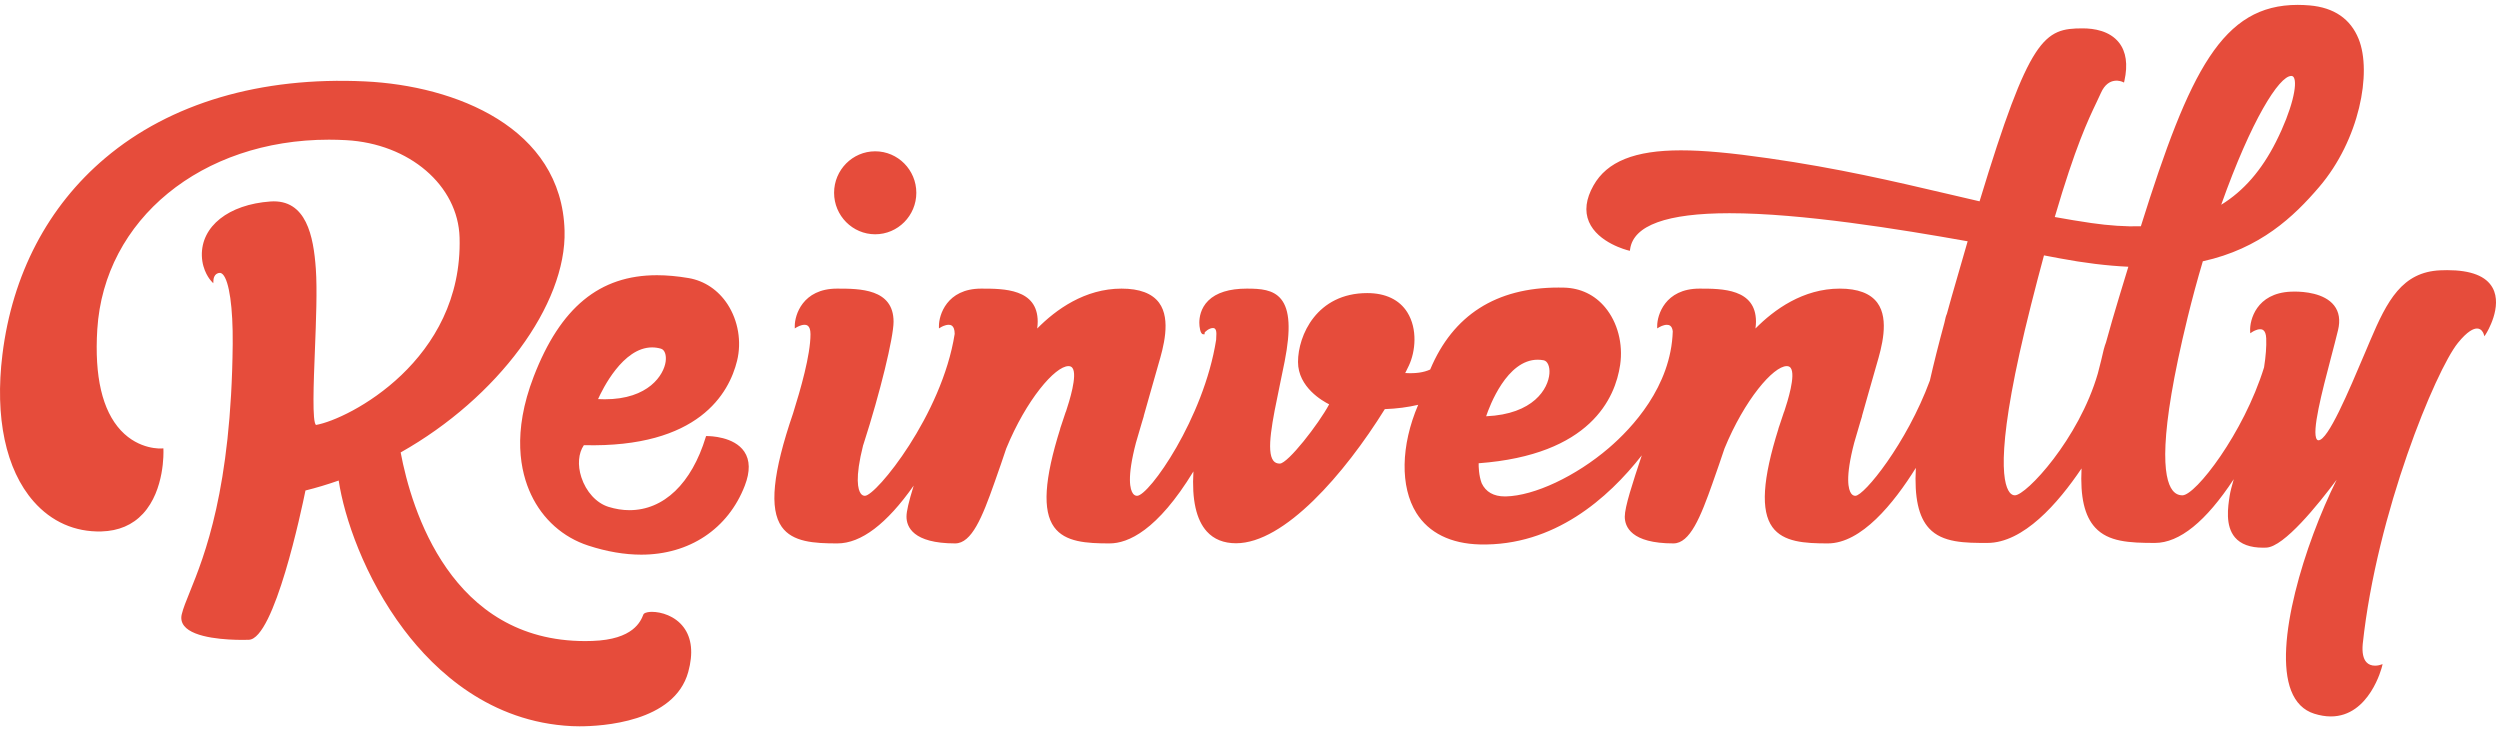 <?xml version="1.0" encoding="UTF-8"?>
<svg width="132px" height="39px" viewBox="0 0 132 39" version="1.1" xmlns="http://www.w3.org/2000/svg" xmlns:xlink="http://www.w3.org/1999/xlink">
    <!-- Generator: Sketch 50.2 (55047) - http://www.bohemiancoding.com/sketch -->
    <title>reinvently_logo_color</title>
    <desc>Created with Sketch.</desc>
    <defs></defs>
    <g id="Page-1" stroke="none" stroke-width="1" fill="none" fill-rule="evenodd">
        <g id="reinvently_logo_color" fill="#E64C3B" fill-rule="nonzero">
            <path d="M31.932,21.082 C34.256,21.082 35.051,19.783 35.146,19.096 C35.195,18.743 35.096,18.467 34.9,18.411 C34.744,18.366 34.585,18.343 34.429,18.343 C32.886,18.343 31.805,20.565 31.578,21.072 C31.698,21.079 31.817,21.082 31.932,21.082 M39.298,23.845 C39.602,24.294 39.612,24.898 39.326,25.641 C38.446,27.923 36.403,29.286 33.858,29.286 C32.977,29.286 32.036,29.125 31.061,28.807 C29.727,28.373 28.654,27.417 28.041,26.115 C27.473,24.909 27.035,22.849 28.18,19.881 C29.588,16.232 31.655,14.531 34.687,14.531 C35.206,14.531 35.768,14.582 36.357,14.682 C37.197,14.825 37.928,15.317 38.417,16.069 C38.977,16.931 39.164,18.044 38.918,19.047 C38.498,20.757 36.896,23.656 30.828,23.505 C30.537,23.93 30.487,24.559 30.695,25.199 C30.943,25.964 31.491,26.562 32.125,26.761 C32.497,26.877 32.871,26.937 33.236,26.937 C35.047,26.936 36.515,25.531 37.263,23.081 L37.28,23.026 L37.337,23.025 C37.487,23.025 38.758,23.048 39.298,23.845 M81.809,19.725 C81.838,19.35 81.712,19.061 81.504,19.022 C81.398,19.003 81.292,18.993 81.189,18.993 C79.563,18.993 78.65,21.437 78.468,21.979 C80.974,21.87 81.749,20.517 81.809,19.725 M108.758,13.642 L107.922,13.484 C107.698,14.309 107.469,15.187 107.239,16.097 C105.358,23.548 105.722,25.497 106.106,25.996 C106.186,26.1 106.28,26.153 106.385,26.153 C106.984,26.153 109.762,23.186 110.766,19.719 C110.822,19.495 110.881,19.262 110.943,19.023 C111.041,18.567 111.124,18.259 111.196,18.082 C111.402,17.33 111.636,16.521 111.889,15.687 C112.056,15.136 112.218,14.603 112.377,14.084 C111.255,14.032 110.038,13.884 108.758,13.642 M120.17,7.491 C121.025,5.797 121.32,4.43 121.112,4.087 C121.081,4.035 121.038,4.01 120.98,4.01 C120.337,4.01 118.867,6.345 117.28,10.811 C118.465,10.081 119.412,8.993 120.17,7.491 M131.266,17.618 L131.18,17.756 L131.126,17.602 C131.122,17.592 131.032,17.345 130.787,17.345 C130.607,17.345 130.285,17.477 129.775,18.109 C128.604,19.562 125.493,27.074 124.752,34.005 C124.712,34.455 124.777,34.778 124.946,34.963 C125.056,35.085 125.21,35.147 125.404,35.147 C125.551,35.147 125.666,35.109 125.668,35.108 L125.801,35.065 L125.768,35.202 C125.762,35.228 125.113,37.828 123.068,37.828 C122.789,37.828 122.494,37.779 122.19,37.683 C121.626,37.505 121.215,37.095 120.97,36.463 C120.035,34.055 121.678,28.745 123.375,25.331 C122.398,26.641 120.601,28.873 119.663,28.914 C119.602,28.917 119.543,28.918 119.486,28.918 C118.81,28.918 118.313,28.735 118.006,28.375 C117.482,27.758 117.635,26.765 117.727,26.172 C117.76,25.959 117.842,25.646 117.942,25.301 C116.474,27.535 115.076,28.667 113.78,28.667 C112.416,28.667 111.318,28.608 110.628,27.859 C110.063,27.247 109.831,26.25 109.905,24.733 C108.66,26.583 106.835,28.667 104.932,28.667 C103.768,28.667 102.564,28.667 101.854,27.894 C101.297,27.288 101.073,26.27 101.157,24.704 C99.985,26.585 98.276,28.692 96.509,28.692 C95.295,28.692 94.158,28.627 93.581,27.829 C92.959,26.967 93.061,25.313 93.905,22.63 L93.9,22.63 L93.972,22.419 C94.034,22.226 94.101,22.026 94.172,21.818 L94.199,21.738 L94.204,21.74 C94.389,21.181 94.822,19.81 94.551,19.43 C94.503,19.363 94.436,19.331 94.34,19.331 C93.63,19.331 92.106,21.117 91.054,23.679 C90.961,23.964 90.863,24.25 90.765,24.531 L90.643,24.881 C90.57,25.091 90.498,25.296 90.427,25.497 L90.408,25.492 L90.427,25.499 C89.788,27.308 89.23,28.692 88.357,28.692 C86.121,28.692 85.788,27.807 85.788,27.279 C85.788,26.764 86.198,25.51 86.687,24.041 C84.909,26.313 82.052,28.838 78.142,28.747 C76.601,28.71 75.44,28.136 74.785,27.087 C73.921,25.703 73.96,23.525 74.88,21.374 C74.342,21.501 73.75,21.578 73.118,21.602 C70.986,25.033 67.811,28.684 65.263,28.684 C64.614,28.684 64.094,28.475 63.72,28.062 C63.16,27.444 62.923,26.378 63.013,24.891 C61.102,28.024 59.556,28.692 58.585,28.692 C57.371,28.692 56.233,28.627 55.657,27.829 C55.034,26.967 55.137,25.313 55.982,22.63 L55.976,22.63 L56.047,22.42 C56.11,22.226 56.176,22.026 56.247,21.818 L56.274,21.739 L56.279,21.741 C56.463,21.183 56.898,19.81 56.627,19.43 C56.579,19.363 56.512,19.331 56.416,19.331 C55.706,19.331 54.181,21.117 53.13,23.679 C53.036,23.964 52.939,24.25 52.841,24.531 L52.718,24.881 C52.645,25.091 52.573,25.296 52.503,25.497 L52.484,25.492 L52.502,25.499 C51.864,27.308 51.306,28.692 50.432,28.692 C48.197,28.692 47.863,27.807 47.863,27.279 C47.863,26.997 47.976,26.508 48.243,25.64 C46.819,27.666 45.465,28.692 44.214,28.692 C42.992,28.692 41.847,28.626 41.275,27.815 C40.608,26.871 40.798,24.969 41.873,21.828 C42.268,20.565 42.794,18.755 42.794,17.643 C42.794,17.149 42.555,17.149 42.476,17.149 C42.287,17.149 42.085,17.269 42.082,17.27 L41.964,17.341 L41.964,17.203 C41.964,16.656 42.365,15.239 44.196,15.239 C45.384,15.239 47.18,15.239 47.18,16.985 C47.18,17.824 46.463,20.756 45.614,23.387 L45.58,23.494 L45.577,23.492 C45.126,25.275 45.304,25.869 45.453,26.065 C45.512,26.141 45.583,26.179 45.667,26.179 C46.258,26.179 49.737,21.91 50.407,17.631 C50.406,17.149 50.166,17.149 50.087,17.149 C49.898,17.149 49.695,17.269 49.693,17.27 L49.576,17.341 L49.576,17.203 C49.576,16.656 49.976,15.239 51.807,15.239 C52.995,15.239 54.791,15.239 54.791,16.985 C54.791,17.078 54.782,17.198 54.765,17.345 C55.75,16.346 57.279,15.239 59.218,15.239 C60.166,15.239 60.832,15.49 61.198,15.984 C61.856,16.873 61.41,18.396 61.17,19.214 C61.025,19.71 60.87,20.262 60.706,20.843 C60.603,21.21 60.497,21.589 60.387,21.972 L60.393,21.971 L60.296,22.29 C60.203,22.613 60.109,22.94 60.011,23.265 L59.984,23.357 L59.983,23.357 C59.488,25.239 59.67,25.86 59.824,26.064 C59.881,26.14 59.954,26.179 60.038,26.179 C60.665,26.179 63.561,22.092 64.212,17.943 C64.22,17.83 64.225,17.718 64.225,17.621 C64.225,17.32 64.086,17.32 64.041,17.32 C63.848,17.32 63.617,17.517 63.603,17.573 L63.603,17.652 L63.525,17.648 C63.373,17.648 63.324,17.238 63.324,17.04 C63.324,16.778 63.385,16.279 63.797,15.873 C64.224,15.452 64.909,15.239 65.834,15.239 C66.548,15.239 67.224,15.282 67.641,15.793 C68.1,16.357 68.16,17.4 67.831,19.076 C67.746,19.507 67.658,19.931 67.572,20.34 C67.181,22.219 66.844,23.841 67.238,24.331 C67.318,24.43 67.427,24.478 67.572,24.478 C67.998,24.478 69.628,22.382 70.18,21.348 C69.843,21.181 68.535,20.447 68.535,19.112 C68.535,17.706 69.528,15.475 72.19,15.475 C73.158,15.475 73.89,15.826 74.306,16.49 C74.858,17.372 74.736,18.567 74.388,19.304 C74.329,19.43 74.264,19.561 74.196,19.696 C74.744,19.729 75.167,19.669 75.514,19.511 C76.716,16.639 78.995,15.183 82.289,15.183 C82.388,15.183 82.488,15.184 82.588,15.187 C83.455,15.21 84.202,15.57 84.75,16.227 C85.409,17.018 85.706,18.153 85.544,19.263 C85.287,21.019 83.975,24.021 78.073,24.46 C78.07,24.634 78.08,25.107 78.232,25.513 C78.45,25.975 78.864,26.211 79.457,26.211 L79.508,26.211 C81.015,26.177 83.2,25.15 84.944,23.656 C86.167,22.608 88.232,20.415 88.322,17.492 C88.285,17.187 88.126,17.15 88.01,17.15 C87.822,17.15 87.62,17.269 87.618,17.27 L87.5,17.34 L87.5,17.203 C87.5,16.656 87.901,15.239 89.732,15.239 C90.92,15.239 92.716,15.239 92.716,16.985 C92.716,17.078 92.706,17.199 92.689,17.345 C93.675,16.346 95.204,15.239 97.142,15.239 C98.09,15.239 98.756,15.49 99.122,15.984 C99.78,16.873 99.334,18.396 99.095,19.214 C98.949,19.712 98.792,20.267 98.628,20.851 C98.525,21.216 98.42,21.592 98.311,21.972 L98.318,21.971 L98.22,22.29 C98.128,22.613 98.032,22.94 97.935,23.265 L97.907,23.362 L97.906,23.362 C97.414,25.24 97.594,25.861 97.748,26.064 C97.806,26.14 97.878,26.179 97.962,26.179 C98.425,26.179 100.672,23.415 101.897,20.095 C102.102,19.19 102.361,18.16 102.664,17.045 C102.711,16.808 102.754,16.652 102.795,16.573 C102.87,16.295 102.953,15.996 103.041,15.688 C103.353,14.593 103.632,13.627 103.892,12.74 C100.292,12.099 95.112,11.258 91.317,11.258 C88.01,11.258 86.245,11.897 86.07,13.157 L86.058,13.243 L85.974,13.222 C85.909,13.207 84.371,12.82 83.896,11.711 C83.655,11.147 83.736,10.501 84.137,9.792 C84.851,8.527 86.317,7.938 88.749,7.938 C89.931,7.938 91.359,8.067 93.38,8.357 C97.046,8.882 99.971,9.567 102.8,10.229 C103.377,10.364 103.95,10.499 104.521,10.63 C107.166,1.916 107.937,1.498 109.965,1.498 C110.567,1.498 111.389,1.628 111.879,2.245 C112.261,2.727 112.359,3.406 112.169,4.264 L112.148,4.359 L112.061,4.319 C112.058,4.318 111.337,3.984 110.928,4.907 C110.861,5.06 110.784,5.219 110.698,5.4 C110.253,6.331 109.582,7.735 108.492,11.459 C109.166,11.581 109.799,11.685 110.426,11.777 C111.35,11.911 112.232,11.969 113.037,11.948 C115.622,3.705 117.349,0.258 121.321,0.258 C121.523,0.258 121.735,0.268 121.95,0.286 C123.236,0.398 124.106,0.994 124.536,2.057 C125.248,3.822 124.58,7.384 122.452,9.873 C121.113,11.44 119.337,13.129 116.309,13.796 C116.016,14.78 115.747,15.778 115.507,16.759 C113.948,23.144 114.213,25.248 114.71,25.888 C114.849,26.066 115.02,26.153 115.233,26.153 C115.924,26.153 118.46,22.887 119.542,19.398 C119.635,18.809 119.674,18.288 119.656,17.863 C119.636,17.384 119.41,17.384 119.335,17.384 C119.141,17.384 118.931,17.52 118.929,17.522 L118.814,17.597 L118.807,17.459 C118.785,16.913 119.125,15.48 120.954,15.4 C121.024,15.397 121.095,15.396 121.167,15.396 C121.62,15.396 122.727,15.467 123.243,16.131 C123.507,16.471 123.575,16.91 123.447,17.437 C123.335,17.896 123.205,18.393 123.067,18.918 C122.61,20.659 122.042,22.825 122.332,23.205 C122.355,23.235 122.382,23.248 122.418,23.248 C122.926,23.227 123.973,20.752 124.897,18.57 L125.143,17.988 C126.043,15.867 126.837,14.359 128.852,14.272 C128.977,14.266 129.097,14.264 129.212,14.264 C130.465,14.264 131.271,14.578 131.61,15.199 C132.15,16.185 131.303,17.56 131.266,17.618 M46.211,12.37 C47.408,12.37 48.382,11.387 48.382,10.18 C48.382,8.972 47.408,7.989 46.211,7.989 C45.014,7.989 44.04,8.972 44.04,10.18 C44.04,11.387 45.014,12.37 46.211,12.37 M36.093,33.116 C36.528,33.694 36.611,34.49 36.339,35.481 C35.607,38.142 31.759,38.349 30.597,38.349 C30.417,38.349 30.279,38.344 30.196,38.34 C25.888,38.134 22.994,35.455 21.326,33.245 C19.238,30.479 18.172,27.301 17.883,25.372 C17.286,25.581 16.697,25.758 16.129,25.898 C15.924,26.907 14.483,33.743 13.136,33.781 C13.027,33.784 12.911,33.786 12.79,33.786 C12.041,33.786 10.241,33.714 9.72,33.042 C9.583,32.865 9.541,32.66 9.597,32.432 C9.673,32.117 9.827,31.737 10.022,31.255 C10.788,29.361 12.214,25.835 12.287,18.166 C12.305,16.244 12.105,14.833 11.762,14.484 C11.712,14.434 11.662,14.409 11.61,14.409 C11.297,14.418 11.272,14.758 11.272,14.772 L11.26,14.956 L11.136,14.821 C11.117,14.8 10.681,14.316 10.658,13.506 C10.615,11.948 12.07,10.795 14.28,10.638 C16.18,10.505 16.555,12.481 16.676,14.195 C16.753,15.294 16.688,16.936 16.626,18.524 C16.559,20.215 16.476,22.319 16.688,22.437 C18.408,22.135 24.448,19.027 24.266,12.543 C24.189,9.792 21.611,7.581 18.269,7.4 C17.968,7.384 17.665,7.375 17.367,7.375 C10.644,7.375 5.5,11.587 5.137,17.389 C4.982,19.876 5.4,21.671 6.381,22.726 C7.355,23.771 8.533,23.68 8.544,23.679 L8.625,23.672 L8.629,23.754 C8.633,23.84 8.705,25.872 7.55,27.124 C7,27.719 6.263,28.034 5.358,28.06 C3.957,28.097 2.714,27.548 1.771,26.471 C0.302,24.794 -0.282,22.039 0.128,18.717 C0.649,14.485 2.528,10.896 5.562,8.339 C8.996,5.443 13.772,4.037 19.273,4.298 C24.038,4.525 29.656,6.725 29.809,12.175 C29.919,16.083 26.282,21.001 21.155,23.889 C21.728,26.93 23.815,33.849 30.894,33.849 C31.019,33.849 31.145,33.847 31.274,33.842 C33.45,33.769 33.829,32.804 33.973,32.44 L33.992,32.412 C34.091,32.319 34.305,32.306 34.424,32.306 C34.912,32.306 35.642,32.518 36.093,33.116" id="Fill-1-Copy"></path>
        </g>
    </g>
</svg>